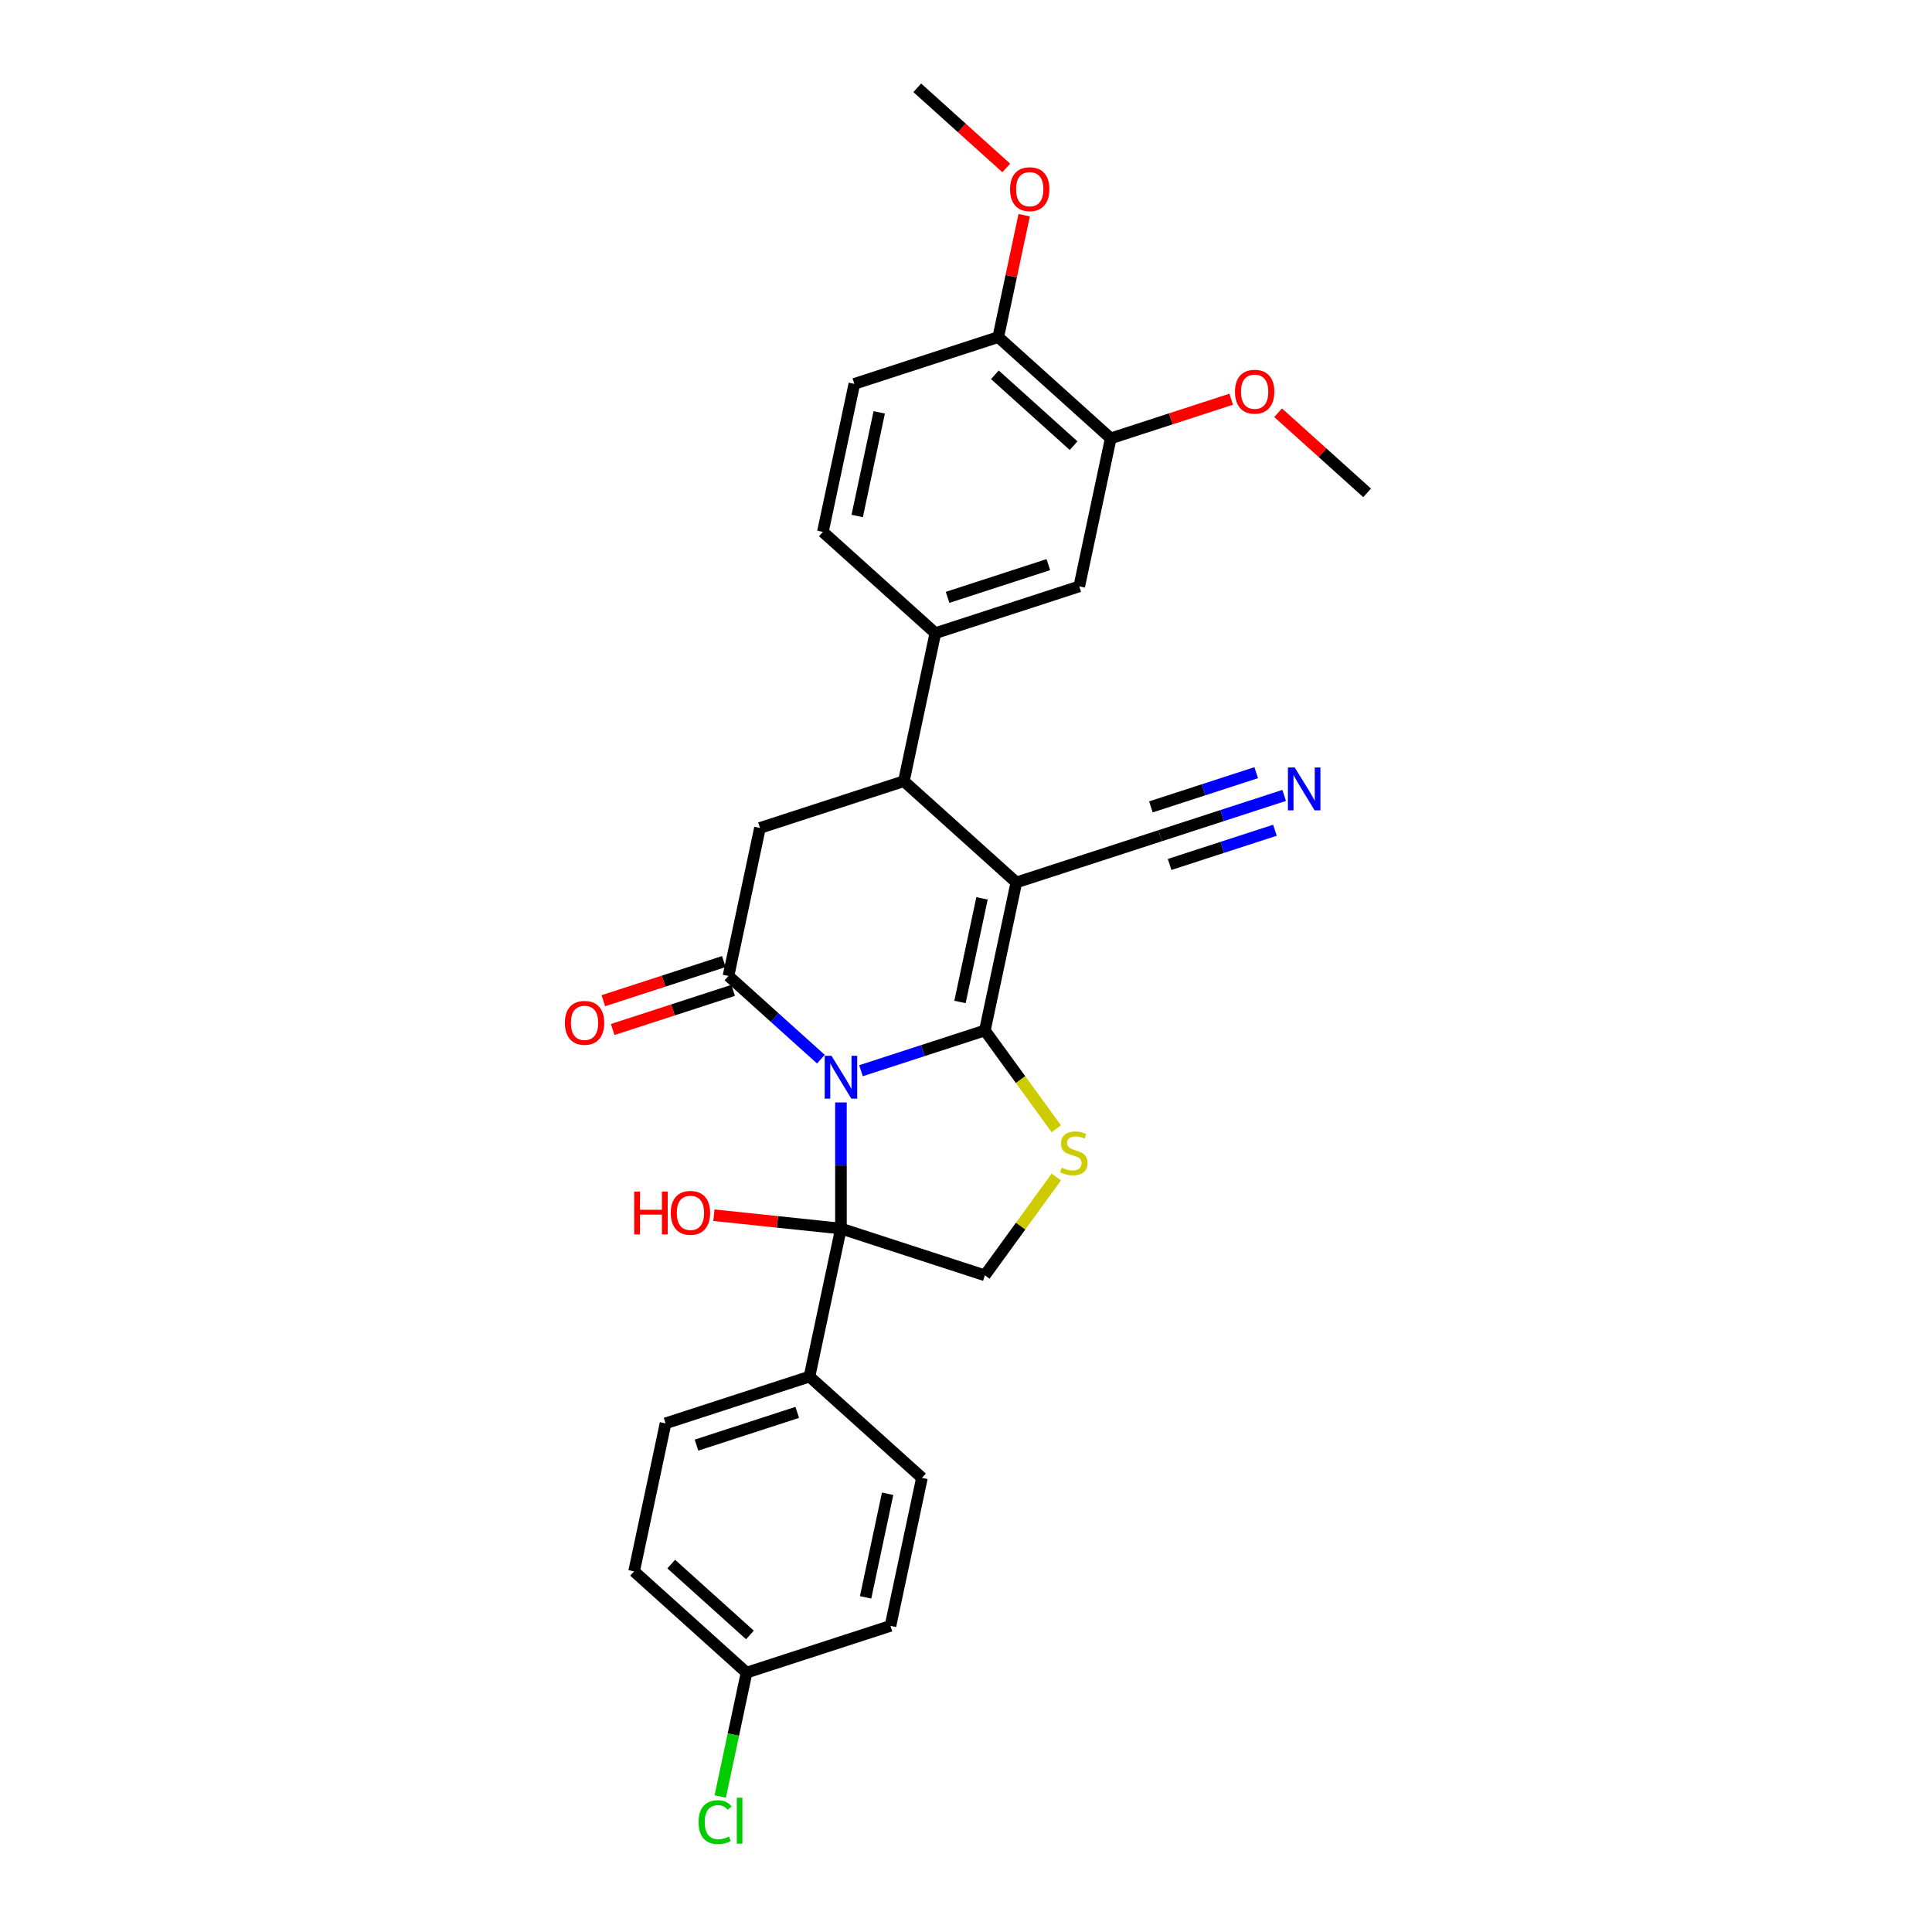<?xml version='1.0' encoding='iso-8859-1'?>
<svg version='1.1' baseProfile='full'
              xmlns='http://www.w3.org/2000/svg'
                      xmlns:rdkit='http://www.rdkit.org/xml'
                      xmlns:xlink='http://www.w3.org/1999/xlink'
                  xml:space='preserve'
width='1000px' height='1000px' viewBox='0 0 1000 1000'>
<!-- END OF HEADER -->
<rect style='opacity:1.0;fill:#FFFFFF;stroke:none' width='1000' height='1000' x='0' y='0'> </rect>
<path class='bond-0' d='M 445.643,554.203 L 477.706,543.786' style='fill:none;fill-rule:evenodd;stroke:#0000FF;stroke-width:6px;stroke-linecap:butt;stroke-linejoin:miter;stroke-opacity:1' />
<path class='bond-0' d='M 477.706,543.786 L 509.768,533.368' style='fill:none;fill-rule:evenodd;stroke:#000000;stroke-width:6px;stroke-linecap:butt;stroke-linejoin:miter;stroke-opacity:1' />
<path class='bond-2' d='M 424.902,548.235 L 400.982,526.698' style='fill:none;fill-rule:evenodd;stroke:#0000FF;stroke-width:6px;stroke-linecap:butt;stroke-linejoin:miter;stroke-opacity:1' />
<path class='bond-2' d='M 400.982,526.698 L 377.062,505.161' style='fill:none;fill-rule:evenodd;stroke:#000000;stroke-width:6px;stroke-linecap:butt;stroke-linejoin:miter;stroke-opacity:1' />
<path class='bond-3' d='M 435.272,570.623 L 435.272,603.263' style='fill:none;fill-rule:evenodd;stroke:#0000FF;stroke-width:6px;stroke-linecap:butt;stroke-linejoin:miter;stroke-opacity:1' />
<path class='bond-3' d='M 435.272,603.263 L 435.272,635.902' style='fill:none;fill-rule:evenodd;stroke:#000000;stroke-width:6px;stroke-linecap:butt;stroke-linejoin:miter;stroke-opacity:1' />
<path class='bond-1' d='M 509.768,533.368 L 526.054,456.75' style='fill:none;fill-rule:evenodd;stroke:#000000;stroke-width:6px;stroke-linecap:butt;stroke-linejoin:miter;stroke-opacity:1' />
<path class='bond-1' d='M 496.887,518.618 L 508.287,464.986' style='fill:none;fill-rule:evenodd;stroke:#000000;stroke-width:6px;stroke-linecap:butt;stroke-linejoin:miter;stroke-opacity:1' />
<path class='bond-4' d='M 509.768,533.368 L 528.253,558.811' style='fill:none;fill-rule:evenodd;stroke:#000000;stroke-width:6px;stroke-linecap:butt;stroke-linejoin:miter;stroke-opacity:1' />
<path class='bond-4' d='M 528.253,558.811 L 546.738,584.253' style='fill:none;fill-rule:evenodd;stroke:#CCCC00;stroke-width:6px;stroke-linecap:butt;stroke-linejoin:miter;stroke-opacity:1' />
<path class='bond-8' d='M 526.054,456.75 L 600.549,432.545' style='fill:none;fill-rule:evenodd;stroke:#000000;stroke-width:6px;stroke-linecap:butt;stroke-linejoin:miter;stroke-opacity:1' />
<path class='bond-30' d='M 526.054,456.75 L 467.844,404.338' style='fill:none;fill-rule:evenodd;stroke:#000000;stroke-width:6px;stroke-linecap:butt;stroke-linejoin:miter;stroke-opacity:1' />
<path class='bond-6' d='M 377.062,505.161 L 393.348,428.543' style='fill:none;fill-rule:evenodd;stroke:#000000;stroke-width:6px;stroke-linecap:butt;stroke-linejoin:miter;stroke-opacity:1' />
<path class='bond-14' d='M 374.642,497.711 L 343.465,507.841' style='fill:none;fill-rule:evenodd;stroke:#000000;stroke-width:6px;stroke-linecap:butt;stroke-linejoin:miter;stroke-opacity:1' />
<path class='bond-14' d='M 343.465,507.841 L 312.287,517.971' style='fill:none;fill-rule:evenodd;stroke:#FF0000;stroke-width:6px;stroke-linecap:butt;stroke-linejoin:miter;stroke-opacity:1' />
<path class='bond-14' d='M 379.483,512.61 L 348.306,522.74' style='fill:none;fill-rule:evenodd;stroke:#000000;stroke-width:6px;stroke-linecap:butt;stroke-linejoin:miter;stroke-opacity:1' />
<path class='bond-14' d='M 348.306,522.74 L 317.128,532.87' style='fill:none;fill-rule:evenodd;stroke:#FF0000;stroke-width:6px;stroke-linecap:butt;stroke-linejoin:miter;stroke-opacity:1' />
<path class='bond-7' d='M 435.272,635.902 L 509.768,660.108' style='fill:none;fill-rule:evenodd;stroke:#000000;stroke-width:6px;stroke-linecap:butt;stroke-linejoin:miter;stroke-opacity:1' />
<path class='bond-11' d='M 435.272,635.902 L 418.987,712.52' style='fill:none;fill-rule:evenodd;stroke:#000000;stroke-width:6px;stroke-linecap:butt;stroke-linejoin:miter;stroke-opacity:1' />
<path class='bond-17' d='M 435.272,635.902 L 402.393,632.447' style='fill:none;fill-rule:evenodd;stroke:#000000;stroke-width:6px;stroke-linecap:butt;stroke-linejoin:miter;stroke-opacity:1' />
<path class='bond-17' d='M 402.393,632.447 L 369.513,628.991' style='fill:none;fill-rule:evenodd;stroke:#FF0000;stroke-width:6px;stroke-linecap:butt;stroke-linejoin:miter;stroke-opacity:1' />
<path class='bond-29' d='M 546.738,609.222 L 528.253,634.665' style='fill:none;fill-rule:evenodd;stroke:#CCCC00;stroke-width:6px;stroke-linecap:butt;stroke-linejoin:miter;stroke-opacity:1' />
<path class='bond-29' d='M 528.253,634.665 L 509.768,660.108' style='fill:none;fill-rule:evenodd;stroke:#000000;stroke-width:6px;stroke-linecap:butt;stroke-linejoin:miter;stroke-opacity:1' />
<path class='bond-5' d='M 467.844,404.338 L 393.348,428.543' style='fill:none;fill-rule:evenodd;stroke:#000000;stroke-width:6px;stroke-linecap:butt;stroke-linejoin:miter;stroke-opacity:1' />
<path class='bond-9' d='M 467.844,404.338 L 484.129,327.72' style='fill:none;fill-rule:evenodd;stroke:#000000;stroke-width:6px;stroke-linecap:butt;stroke-linejoin:miter;stroke-opacity:1' />
<path class='bond-10' d='M 600.549,432.545 L 632.612,422.128' style='fill:none;fill-rule:evenodd;stroke:#000000;stroke-width:6px;stroke-linecap:butt;stroke-linejoin:miter;stroke-opacity:1' />
<path class='bond-10' d='M 632.612,422.128 L 664.674,411.71' style='fill:none;fill-rule:evenodd;stroke:#0000FF;stroke-width:6px;stroke-linecap:butt;stroke-linejoin:miter;stroke-opacity:1' />
<path class='bond-10' d='M 605.39,447.444 L 632.643,438.589' style='fill:none;fill-rule:evenodd;stroke:#000000;stroke-width:6px;stroke-linecap:butt;stroke-linejoin:miter;stroke-opacity:1' />
<path class='bond-10' d='M 632.643,438.589 L 659.896,429.734' style='fill:none;fill-rule:evenodd;stroke:#0000FF;stroke-width:6px;stroke-linecap:butt;stroke-linejoin:miter;stroke-opacity:1' />
<path class='bond-10' d='M 595.708,417.646 L 622.961,408.791' style='fill:none;fill-rule:evenodd;stroke:#000000;stroke-width:6px;stroke-linecap:butt;stroke-linejoin:miter;stroke-opacity:1' />
<path class='bond-10' d='M 622.961,408.791 L 650.214,399.936' style='fill:none;fill-rule:evenodd;stroke:#0000FF;stroke-width:6px;stroke-linecap:butt;stroke-linejoin:miter;stroke-opacity:1' />
<path class='bond-12' d='M 484.129,327.72 L 558.625,303.515' style='fill:none;fill-rule:evenodd;stroke:#000000;stroke-width:6px;stroke-linecap:butt;stroke-linejoin:miter;stroke-opacity:1' />
<path class='bond-12' d='M 490.463,309.19 L 542.609,292.247' style='fill:none;fill-rule:evenodd;stroke:#000000;stroke-width:6px;stroke-linecap:butt;stroke-linejoin:miter;stroke-opacity:1' />
<path class='bond-16' d='M 484.129,327.72 L 425.919,275.308' style='fill:none;fill-rule:evenodd;stroke:#000000;stroke-width:6px;stroke-linecap:butt;stroke-linejoin:miter;stroke-opacity:1' />
<path class='bond-19' d='M 418.987,712.52 L 344.491,736.725' style='fill:none;fill-rule:evenodd;stroke:#000000;stroke-width:6px;stroke-linecap:butt;stroke-linejoin:miter;stroke-opacity:1' />
<path class='bond-19' d='M 412.654,731.05 L 360.507,747.994' style='fill:none;fill-rule:evenodd;stroke:#000000;stroke-width:6px;stroke-linecap:butt;stroke-linejoin:miter;stroke-opacity:1' />
<path class='bond-20' d='M 418.987,712.52 L 477.197,764.933' style='fill:none;fill-rule:evenodd;stroke:#000000;stroke-width:6px;stroke-linecap:butt;stroke-linejoin:miter;stroke-opacity:1' />
<path class='bond-13' d='M 558.625,303.515 L 574.91,226.897' style='fill:none;fill-rule:evenodd;stroke:#000000;stroke-width:6px;stroke-linecap:butt;stroke-linejoin:miter;stroke-opacity:1' />
<path class='bond-22' d='M 574.91,226.897 L 606.088,216.767' style='fill:none;fill-rule:evenodd;stroke:#000000;stroke-width:6px;stroke-linecap:butt;stroke-linejoin:miter;stroke-opacity:1' />
<path class='bond-22' d='M 606.088,216.767 L 637.265,206.637' style='fill:none;fill-rule:evenodd;stroke:#FF0000;stroke-width:6px;stroke-linecap:butt;stroke-linejoin:miter;stroke-opacity:1' />
<path class='bond-32' d='M 574.91,226.897 L 516.7,174.485' style='fill:none;fill-rule:evenodd;stroke:#000000;stroke-width:6px;stroke-linecap:butt;stroke-linejoin:miter;stroke-opacity:1' />
<path class='bond-32' d='M 555.696,230.677 L 514.949,193.989' style='fill:none;fill-rule:evenodd;stroke:#000000;stroke-width:6px;stroke-linecap:butt;stroke-linejoin:miter;stroke-opacity:1' />
<path class='bond-15' d='M 516.7,174.485 L 442.205,198.69' style='fill:none;fill-rule:evenodd;stroke:#000000;stroke-width:6px;stroke-linecap:butt;stroke-linejoin:miter;stroke-opacity:1' />
<path class='bond-26' d='M 516.7,174.485 L 523.406,142.936' style='fill:none;fill-rule:evenodd;stroke:#000000;stroke-width:6px;stroke-linecap:butt;stroke-linejoin:miter;stroke-opacity:1' />
<path class='bond-26' d='M 523.406,142.936 L 530.112,111.387' style='fill:none;fill-rule:evenodd;stroke:#FF0000;stroke-width:6px;stroke-linecap:butt;stroke-linejoin:miter;stroke-opacity:1' />
<path class='bond-18' d='M 425.919,275.308 L 442.205,198.69' style='fill:none;fill-rule:evenodd;stroke:#000000;stroke-width:6px;stroke-linecap:butt;stroke-linejoin:miter;stroke-opacity:1' />
<path class='bond-18' d='M 443.685,267.072 L 455.085,213.44' style='fill:none;fill-rule:evenodd;stroke:#000000;stroke-width:6px;stroke-linecap:butt;stroke-linejoin:miter;stroke-opacity:1' />
<path class='bond-24' d='M 344.491,736.725 L 328.206,813.343' style='fill:none;fill-rule:evenodd;stroke:#000000;stroke-width:6px;stroke-linecap:butt;stroke-linejoin:miter;stroke-opacity:1' />
<path class='bond-23' d='M 477.197,764.933 L 460.911,841.55' style='fill:none;fill-rule:evenodd;stroke:#000000;stroke-width:6px;stroke-linecap:butt;stroke-linejoin:miter;stroke-opacity:1' />
<path class='bond-23' d='M 459.431,773.168 L 448.031,826.801' style='fill:none;fill-rule:evenodd;stroke:#000000;stroke-width:6px;stroke-linecap:butt;stroke-linejoin:miter;stroke-opacity:1' />
<path class='bond-21' d='M 386.416,865.755 L 460.911,841.55' style='fill:none;fill-rule:evenodd;stroke:#000000;stroke-width:6px;stroke-linecap:butt;stroke-linejoin:miter;stroke-opacity:1' />
<path class='bond-25' d='M 386.416,865.755 L 379.601,897.814' style='fill:none;fill-rule:evenodd;stroke:#000000;stroke-width:6px;stroke-linecap:butt;stroke-linejoin:miter;stroke-opacity:1' />
<path class='bond-25' d='M 379.601,897.814 L 372.787,929.872' style='fill:none;fill-rule:evenodd;stroke:#00CC00;stroke-width:6px;stroke-linecap:butt;stroke-linejoin:miter;stroke-opacity:1' />
<path class='bond-31' d='M 386.416,865.755 L 328.206,813.343' style='fill:none;fill-rule:evenodd;stroke:#000000;stroke-width:6px;stroke-linecap:butt;stroke-linejoin:miter;stroke-opacity:1' />
<path class='bond-31' d='M 388.167,846.252 L 347.42,809.563' style='fill:none;fill-rule:evenodd;stroke:#000000;stroke-width:6px;stroke-linecap:butt;stroke-linejoin:miter;stroke-opacity:1' />
<path class='bond-27' d='M 661.547,213.624 L 684.582,234.364' style='fill:none;fill-rule:evenodd;stroke:#FF0000;stroke-width:6px;stroke-linecap:butt;stroke-linejoin:miter;stroke-opacity:1' />
<path class='bond-27' d='M 684.582,234.364 L 707.616,255.105' style='fill:none;fill-rule:evenodd;stroke:#000000;stroke-width:6px;stroke-linecap:butt;stroke-linejoin:miter;stroke-opacity:1' />
<path class='bond-28' d='M 520.845,86.935 L 497.81,66.195' style='fill:none;fill-rule:evenodd;stroke:#FF0000;stroke-width:6px;stroke-linecap:butt;stroke-linejoin:miter;stroke-opacity:1' />
<path class='bond-28' d='M 497.81,66.195 L 474.776,45.455' style='fill:none;fill-rule:evenodd;stroke:#000000;stroke-width:6px;stroke-linecap:butt;stroke-linejoin:miter;stroke-opacity:1' />
<path  class='atom-0' d='M 430.369 546.482
L 437.638 558.231
Q 438.359 559.39, 439.518 561.49
Q 440.677 563.589, 440.74 563.714
L 440.74 546.482
L 443.685 546.482
L 443.685 568.665
L 440.646 568.665
L 432.844 555.819
Q 431.936 554.315, 430.964 552.591
Q 430.024 550.868, 429.742 550.335
L 429.742 568.665
L 426.86 568.665
L 426.86 546.482
L 430.369 546.482
' fill='#0000FF'/>
<path  class='atom-5' d='M 549.543 604.351
Q 549.793 604.445, 550.827 604.884
Q 551.861 605.323, 552.989 605.605
Q 554.148 605.855, 555.276 605.855
Q 557.375 605.855, 558.597 604.853
Q 559.819 603.819, 559.819 602.033
Q 559.819 600.811, 559.193 600.059
Q 558.597 599.307, 557.657 598.9
Q 556.718 598.492, 555.151 598.022
Q 553.177 597.427, 551.986 596.863
Q 550.827 596.299, 549.981 595.109
Q 549.167 593.918, 549.167 591.913
Q 549.167 589.124, 551.046 587.401
Q 552.958 585.678, 556.718 585.678
Q 559.287 585.678, 562.201 586.9
L 561.48 589.312
Q 558.817 588.216, 556.812 588.216
Q 554.65 588.216, 553.459 589.124
Q 552.268 590.001, 552.3 591.537
Q 552.3 592.727, 552.895 593.448
Q 553.522 594.169, 554.399 594.576
Q 555.308 594.983, 556.812 595.453
Q 558.817 596.08, 560.007 596.706
Q 561.198 597.333, 562.044 598.618
Q 562.921 599.871, 562.921 602.033
Q 562.921 605.103, 560.853 606.764
Q 558.817 608.393, 555.402 608.393
Q 553.428 608.393, 551.924 607.955
Q 550.451 607.547, 548.697 606.827
L 549.543 604.351
' fill='#CCCC00'/>
<path  class='atom-11' d='M 670.141 397.249
L 677.41 408.998
Q 678.131 410.157, 679.29 412.257
Q 680.45 414.356, 680.512 414.481
L 680.512 397.249
L 683.457 397.249
L 683.457 419.432
L 680.418 419.432
L 672.617 406.586
Q 671.708 405.082, 670.737 403.358
Q 669.797 401.635, 669.515 401.102
L 669.515 419.432
L 666.632 419.432
L 666.632 397.249
L 670.141 397.249
' fill='#0000FF'/>
<path  class='atom-15' d='M 292.384 529.428
Q 292.384 524.102, 295.016 521.125
Q 297.648 518.149, 302.567 518.149
Q 307.486 518.149, 310.118 521.125
Q 312.75 524.102, 312.75 529.428
Q 312.75 534.817, 310.086 537.888
Q 307.423 540.927, 302.567 540.927
Q 297.679 540.927, 295.016 537.888
Q 292.384 534.849, 292.384 529.428
M 302.567 538.42
Q 305.951 538.42, 307.768 536.165
Q 309.616 533.877, 309.616 529.428
Q 309.616 525.073, 307.768 522.88
Q 305.951 520.655, 302.567 520.655
Q 299.183 520.655, 297.334 522.849
Q 295.517 525.042, 295.517 529.428
Q 295.517 533.909, 297.334 536.165
Q 299.183 538.42, 302.567 538.42
' fill='#FF0000'/>
<path  class='atom-18' d='M 328.265 616.749
L 331.273 616.749
L 331.273 626.18
L 342.615 626.18
L 342.615 616.749
L 345.623 616.749
L 345.623 638.932
L 342.615 638.932
L 342.615 628.686
L 331.273 628.686
L 331.273 638.932
L 328.265 638.932
L 328.265 616.749
' fill='#FF0000'/>
<path  class='atom-18' d='M 347.189 627.777
Q 347.189 622.451, 349.821 619.475
Q 352.453 616.498, 357.372 616.498
Q 362.291 616.498, 364.923 619.475
Q 367.555 622.451, 367.555 627.777
Q 367.555 633.167, 364.892 636.237
Q 362.229 639.276, 357.372 639.276
Q 352.484 639.276, 349.821 636.237
Q 347.189 633.198, 347.189 627.777
M 357.372 636.77
Q 360.756 636.77, 362.573 634.514
Q 364.422 632.227, 364.422 627.777
Q 364.422 623.422, 362.573 621.229
Q 360.756 619.005, 357.372 619.005
Q 353.988 619.005, 352.14 621.198
Q 350.323 623.391, 350.323 627.777
Q 350.323 632.258, 352.14 634.514
Q 353.988 636.77, 357.372 636.77
' fill='#FF0000'/>
<path  class='atom-23' d='M 639.223 202.755
Q 639.223 197.429, 641.855 194.452
Q 644.487 191.475, 649.406 191.475
Q 654.325 191.475, 656.957 194.452
Q 659.589 197.429, 659.589 202.755
Q 659.589 208.144, 656.926 211.214
Q 654.262 214.254, 649.406 214.254
Q 644.518 214.254, 641.855 211.214
Q 639.223 208.175, 639.223 202.755
M 649.406 211.747
Q 652.79 211.747, 654.607 209.491
Q 656.456 207.204, 656.456 202.755
Q 656.456 198.4, 654.607 196.207
Q 652.79 193.982, 649.406 193.982
Q 646.022 193.982, 644.174 196.175
Q 642.356 198.368, 642.356 202.755
Q 642.356 207.235, 644.174 209.491
Q 646.022 211.747, 649.406 211.747
' fill='#FF0000'/>
<path  class='atom-26' d='M 361.577 943.141
Q 361.577 937.626, 364.146 934.744
Q 366.746 931.83, 371.665 931.83
Q 376.24 931.83, 378.684 935.057
L 376.616 936.749
Q 374.83 934.399, 371.665 934.399
Q 368.313 934.399, 366.527 936.655
Q 364.772 938.88, 364.772 943.141
Q 364.772 947.527, 366.59 949.783
Q 368.438 952.039, 372.01 952.039
Q 374.454 952.039, 377.305 950.566
L 378.182 952.916
Q 377.023 953.668, 375.268 954.107
Q 373.514 954.545, 371.571 954.545
Q 366.746 954.545, 364.146 951.6
Q 361.577 948.655, 361.577 943.141
' fill='#00CC00'/>
<path  class='atom-26' d='M 381.378 930.483
L 384.261 930.483
L 384.261 954.263
L 381.378 954.263
L 381.378 930.483
' fill='#00CC00'/>
<path  class='atom-27' d='M 522.803 97.93
Q 522.803 92.603, 525.435 89.627
Q 528.067 86.65, 532.986 86.65
Q 537.905 86.65, 540.537 89.627
Q 543.169 92.603, 543.169 97.93
Q 543.169 103.319, 540.506 106.389
Q 537.842 109.429, 532.986 109.429
Q 528.098 109.429, 525.435 106.389
Q 522.803 103.35, 522.803 97.93
M 532.986 106.922
Q 536.37 106.922, 538.187 104.666
Q 540.036 102.379, 540.036 97.93
Q 540.036 93.575, 538.187 91.381
Q 536.37 89.157, 532.986 89.157
Q 529.602 89.157, 527.754 91.35
Q 525.936 93.543, 525.936 97.93
Q 525.936 102.41, 527.754 104.666
Q 529.602 106.922, 532.986 106.922
' fill='#FF0000'/>
</svg>
